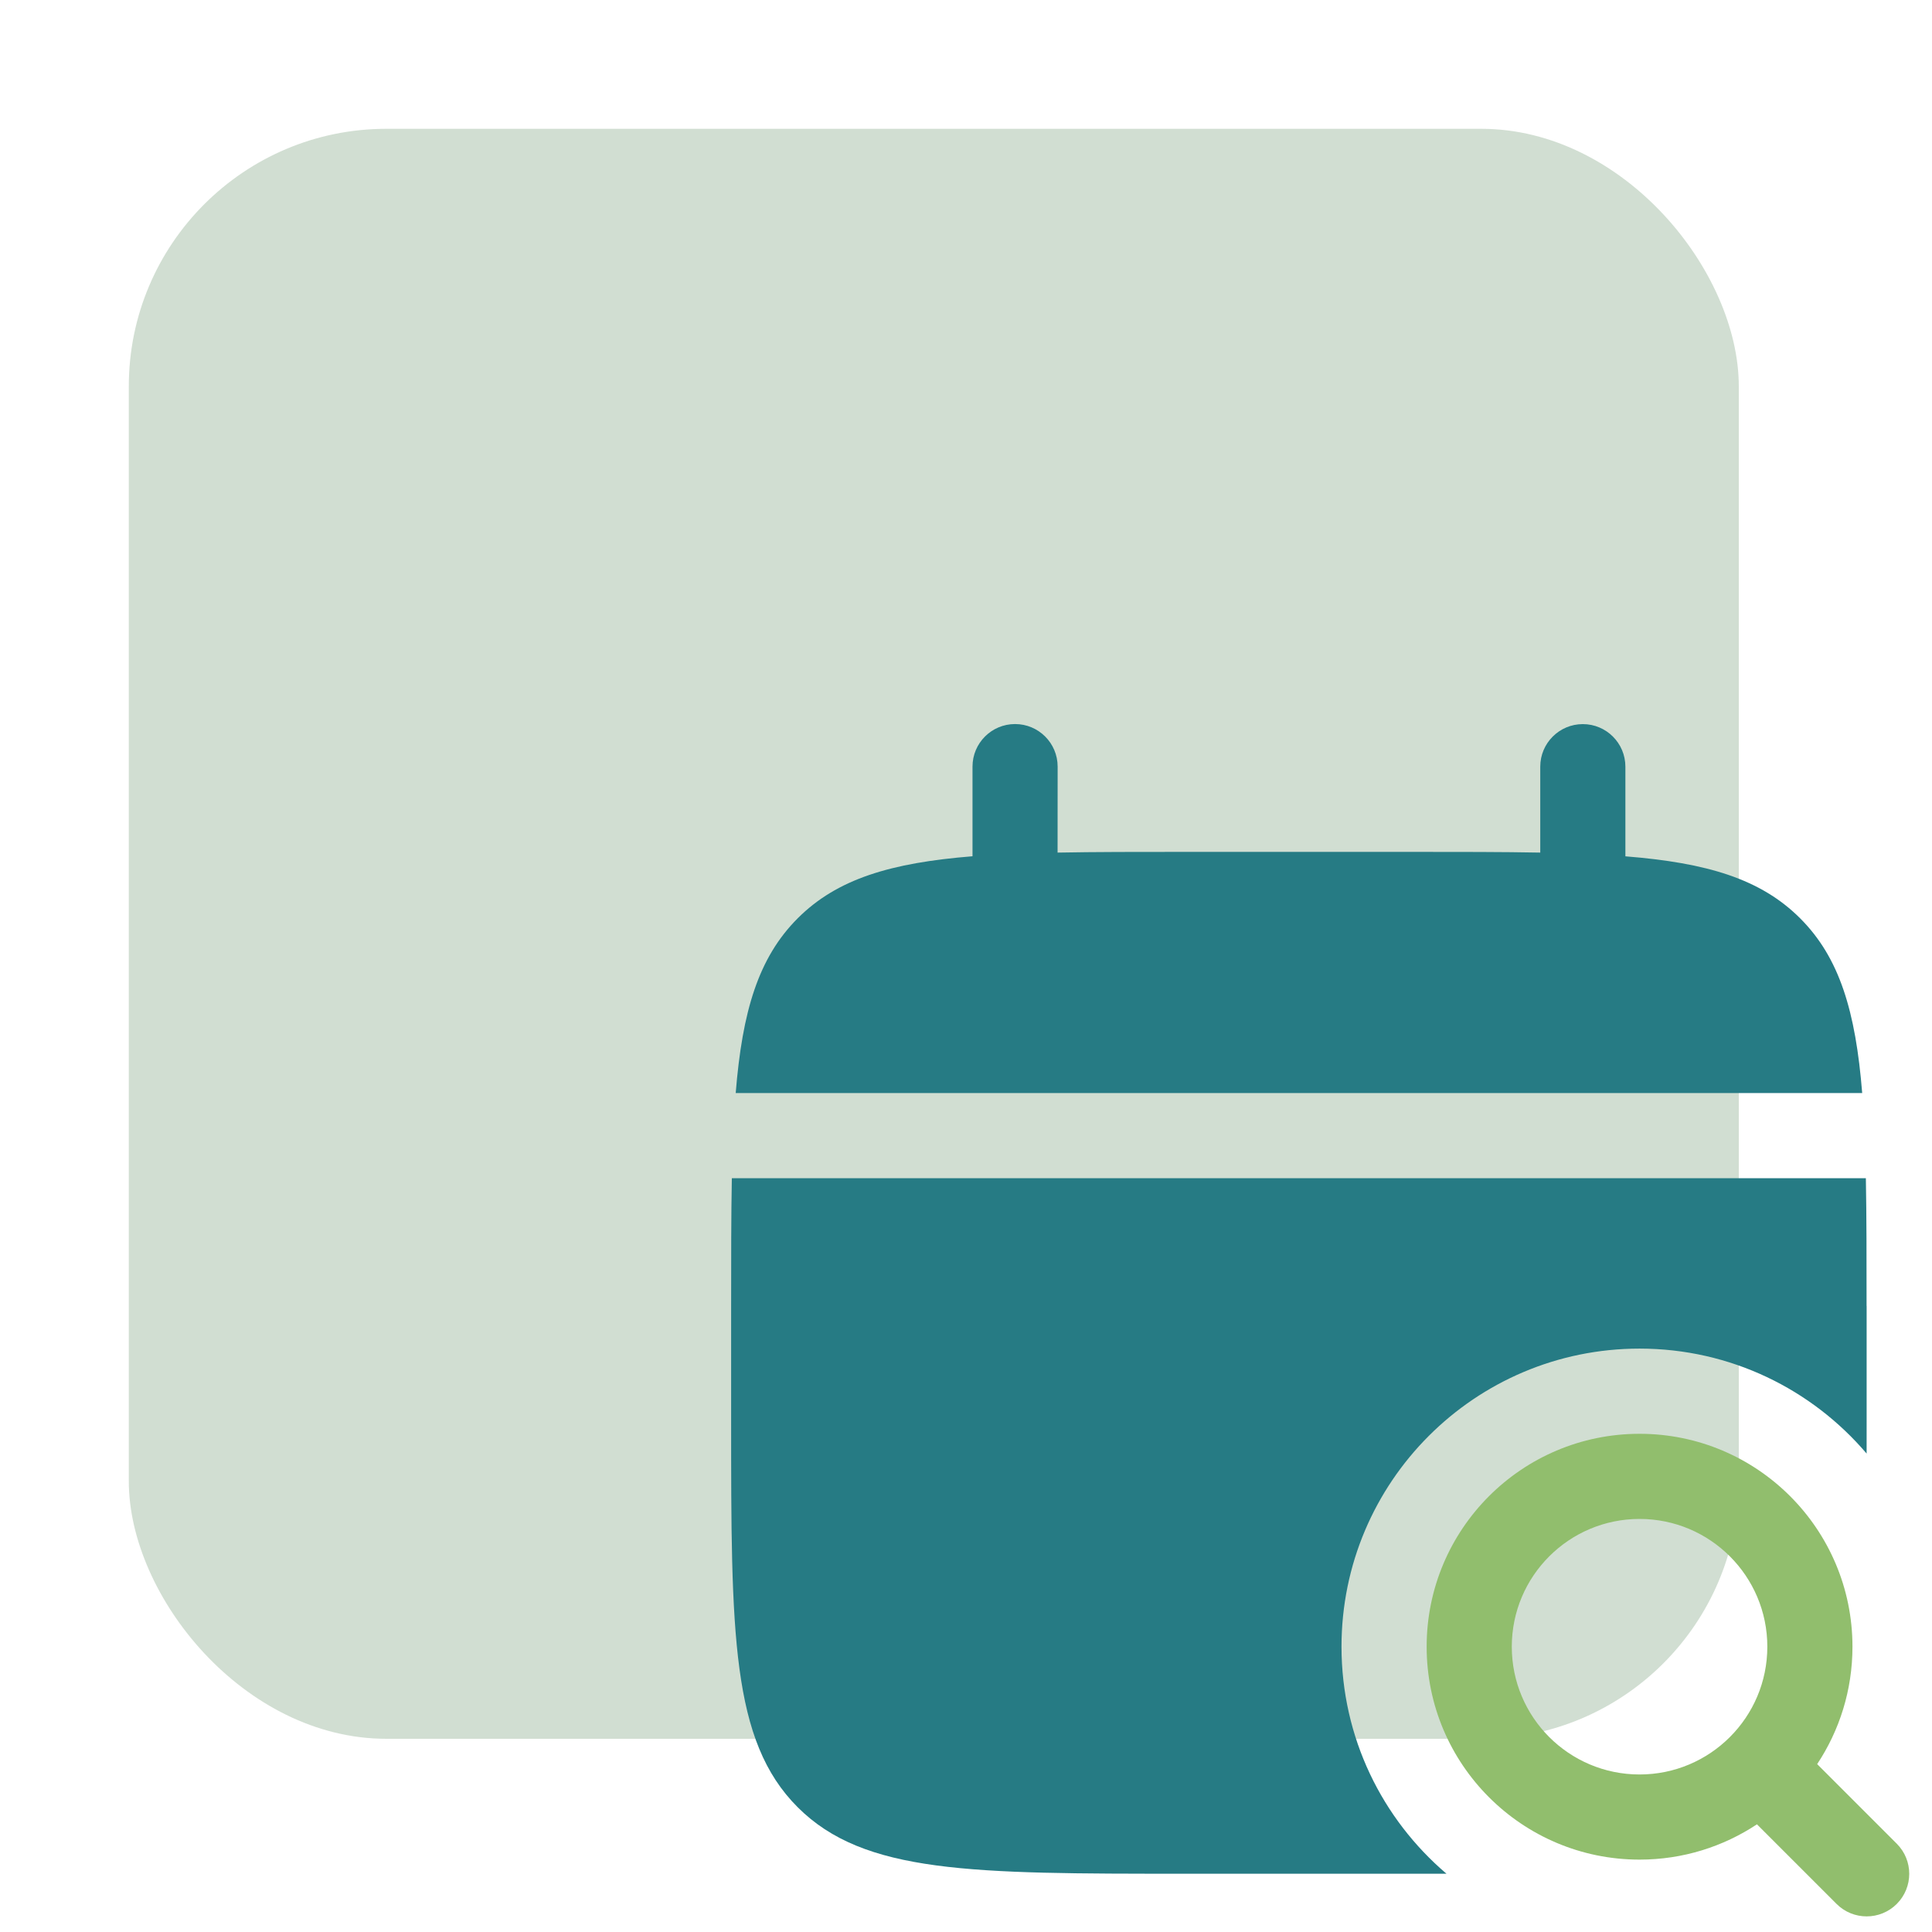 <?xml version="1.0" encoding="UTF-8" standalone="no"?>
<svg
   width="30"
   height="30"
   viewBox="0 0 30 30"
   fill="none"
   version="1.1"
   id="svg2"
   sodipodi:docname="Ic_menu_schedjdule_doctor.svg"
   xml:space="preserve"
   inkscape:version="1.3 (0e150ed6c4, 2023-07-21)"
   xmlns:inkscape="http://www.inkscape.org/namespaces/inkscape"
   xmlns:sodipodi="http://sodipodi.sourceforge.net/DTD/sodipodi-0.dtd"
   xmlns="http://www.w3.org/2000/svg"
   xmlns:svg="http://www.w3.org/2000/svg"><defs
     id="defs2" /><sodipodi:namedview
     id="namedview2"
     pagecolor="#ffffff"
     bordercolor="#000000"
     borderopacity="0.25"
     inkscape:showpageshadow="2"
     inkscape:pageopacity="0.0"
     inkscape:pagecheckerboard="0"
     inkscape:deskcolor="#d1d1d1"
     inkscape:zoom="6.775"
     inkscape:cx="-20.516605"
     inkscape:cy="8.3394834"
     inkscape:window-width="1920"
     inkscape:window-height="1009"
     inkscape:window-x="-8"
     inkscape:window-y="-8"
     inkscape:window-maximized="1"
     inkscape:current-layer="svg2" /><g
     id="g5"><g
       id="g4"><rect
         x="2"
         y="2"
         width="25"
         height="25"
         rx="4"
         fill="#1b5e20"
         fill-opacity="0.2"
         id="rect1" /><path
         fill-rule="evenodd"
         clip-rule="evenodd"
         d="m 25.459,23.586 c -1.095,0 -1.984,0.888 -1.984,1.984 0,1.095 0.888,1.984 1.984,1.984 1.095,0 1.984,-0.888 1.984,-1.984 0,-1.095 -0.888,-1.984 -1.984,-1.984 z m -3.306,1.984 c 0,-1.826 1.48,-3.306 3.306,-3.306 1.826,0 3.306,1.48 3.306,3.306 0,0.674 -0.202,1.301 -0.548,1.823 l 1.236,1.236 c 0.258,0.258 0.258,0.677 0,0.935 -0.258,0.258 -0.677,0.258 -0.935,0 L 27.282,28.328 c -0.523,0.346 -1.149,0.548 -1.823,0.548 -1.826,0 -3.306,-1.48 -3.306,-3.306 z"
         fill="#1c274c"
         id="path1-4"
         style="fill:#91be6d;fill-opacity:1;stroke-width:0.882" /><path
         d="m 16.423,11.904 c 0,-0.365 -0.296,-0.661 -0.661,-0.661 -0.365,0 -0.661,0.296 -0.661,0.661 v 1.392 c -1.269,0.102 -2.102,0.351 -2.714,0.963 -0.612,0.612 -0.861,1.445 -0.963,2.714 H 28.916 C 28.814,15.705 28.565,14.872 27.953,14.26 27.341,13.648 26.508,13.398 25.239,13.297 v -1.392 c 0,-0.365 -0.296,-0.661 -0.661,-0.661 -0.365,0 -0.661,0.296 -0.661,0.661 v 1.334 c -0.587,-0.011 -1.244,-0.011 -1.984,-0.011 H 18.406 c -0.74,0 -1.397,0 -1.984,0.011 z"
         fill="#1c274c"
         id="path2-2"
         style="fill:#267b84;fill-opacity:1;stroke-width:0.882" /><path
         d="m 28.985,20.28 v 1.763 c 0,0.181 0,0.357 -1.76e-4,0.528 -0.849,-0.998 -2.114,-1.63 -3.526,-1.63 -2.556,0 -4.628,2.072 -4.628,4.628 0,1.413 0.633,2.677 1.63,3.526 -0.171,1.76e-4 -0.347,1.76e-4 -0.528,1.76e-4 H 18.406 c -3.325,0 -4.987,0 -6.02,-1.033 -1.033,-1.033 -1.033,-2.695 -1.033,-6.02 v -1.763 c 0,-0.74 0,-1.397 0.011,-1.984 h 17.609 c 0.011,0.587 0.011,1.244 0.011,1.984 z"
         fill="#1c274c"
         id="path3"
         style="fill:#267b84;fill-opacity:1;stroke-width:0.882" /></g></g></svg>
